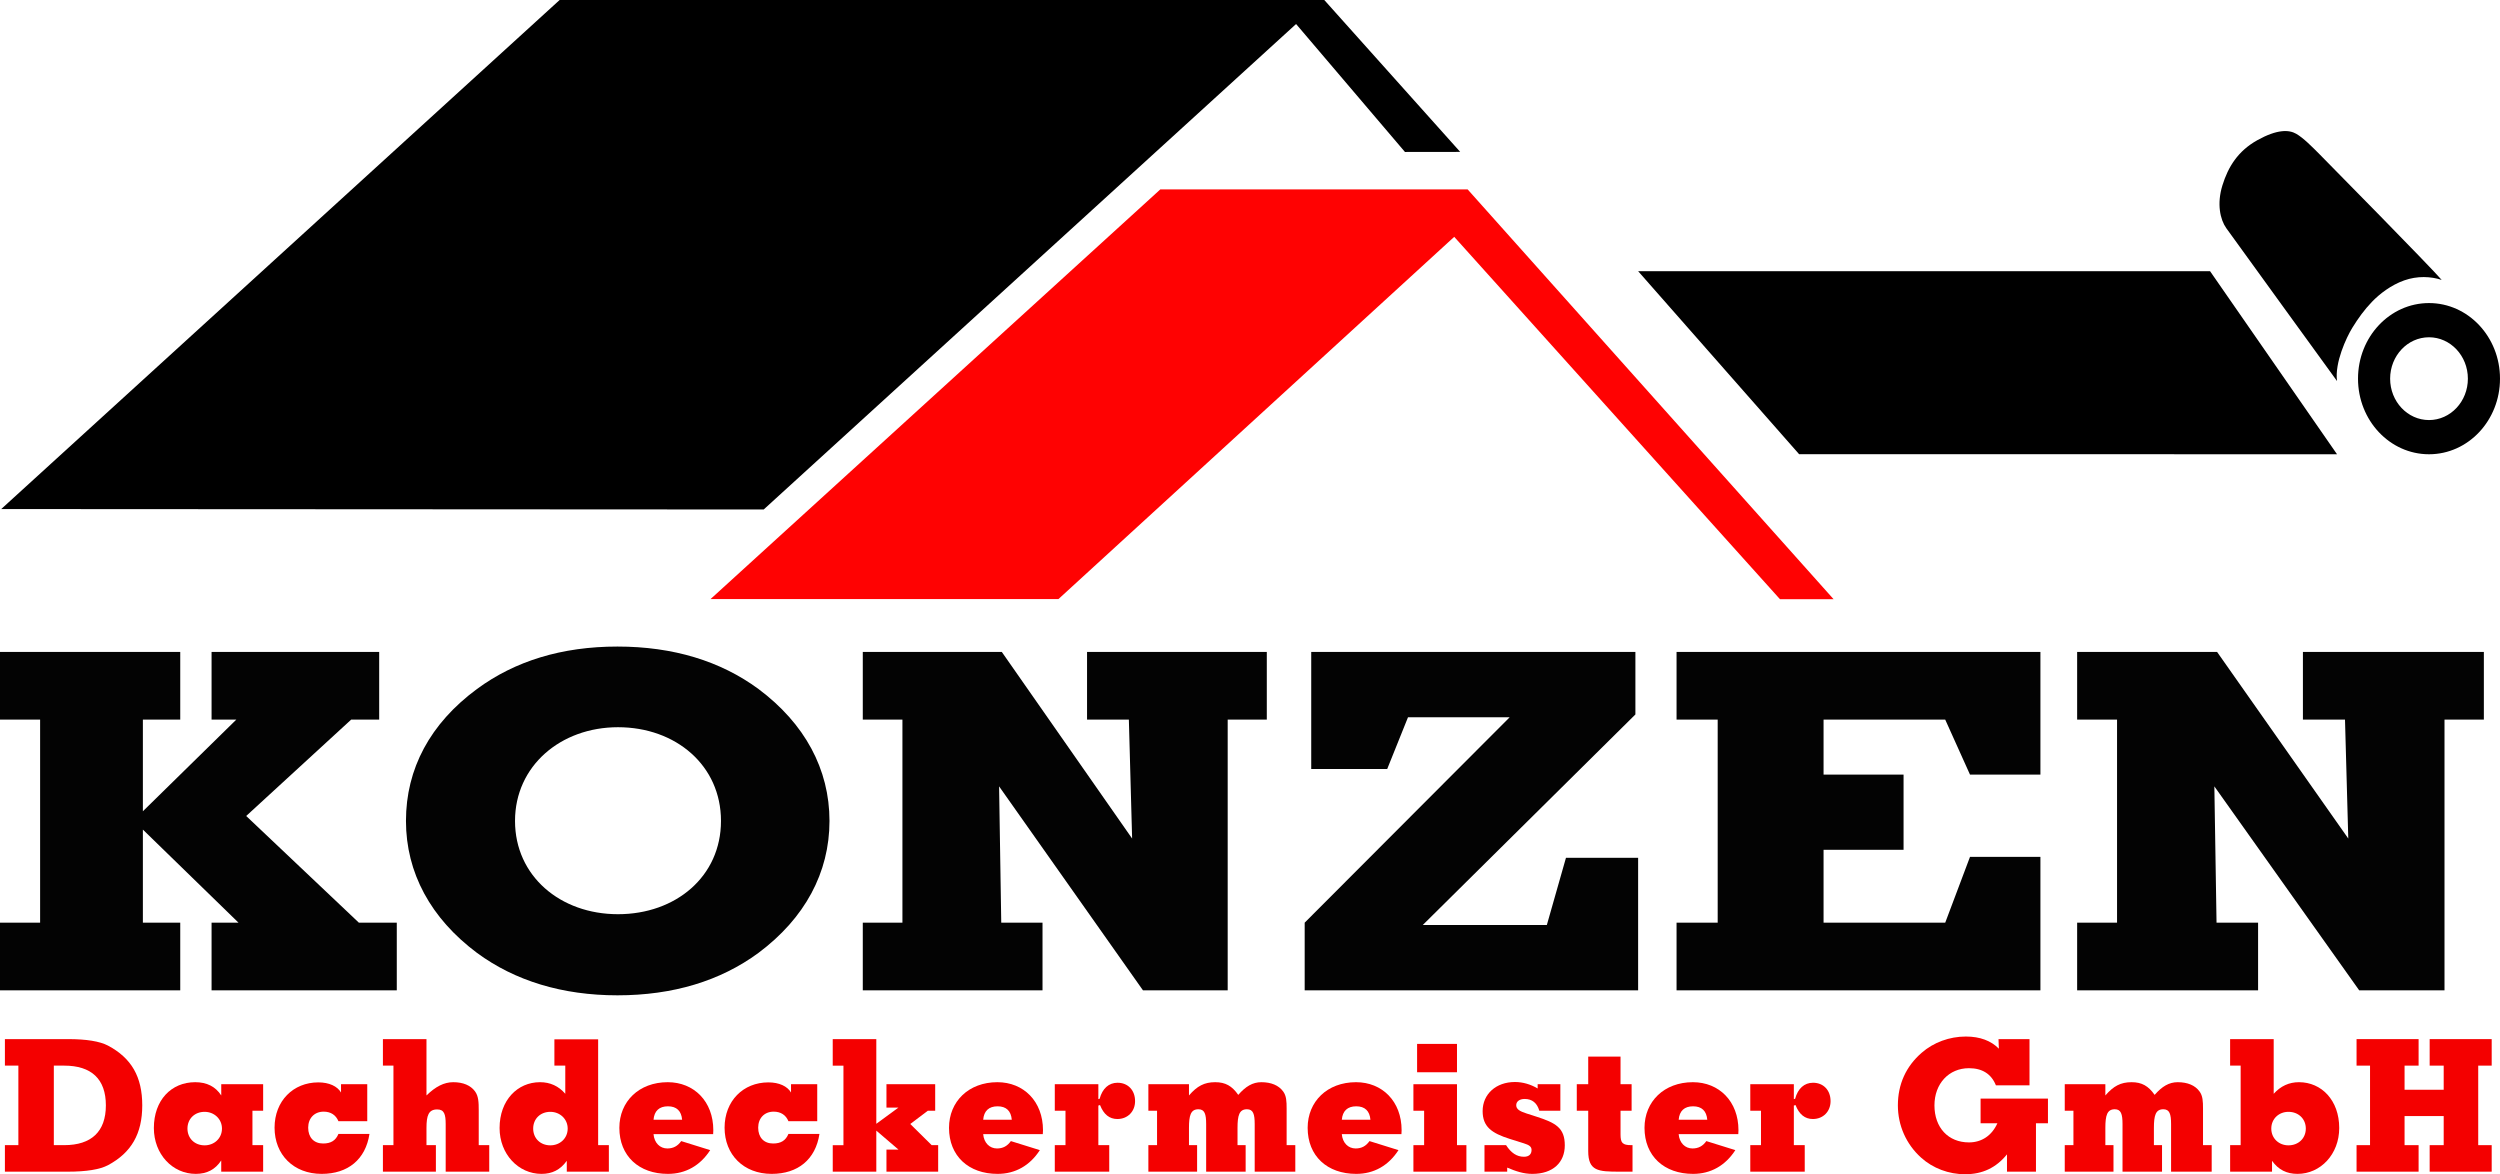 <svg width="132" height="62" viewBox="0 0 132 62" fill="none" xmlns="http://www.w3.org/2000/svg">
<g clip-path="url(#clip0_1030_976)">
<path d="M68.433 1.268L40.323 26.901L0.064 26.878L29.548 0H69.922L77.098 8.02L74.182 8.024L68.433 1.268Z" fill="black"/>
<path d="M77.491 10L96.812 31.636H93.981L76.783 12.505L55.886 31.631H37.516L61.265 10H77.491Z" fill="#FF0202"/>
<path d="M94.992 23.98L86.493 14.318L116.692 14.32L123.395 23.985L94.992 23.98Z" fill="black"/>
<path d="M128.921 14.78C128.35 14.591 127.635 14.559 126.938 14.806C126.241 15.054 125.638 15.522 125.241 15.935C124.843 16.348 124.517 16.795 124.202 17.308C123.887 17.822 123.266 19.151 123.395 20.119C123.395 20.119 117.868 12.5 117.546 12.045C117.224 11.589 117.042 10.765 117.342 9.793C117.642 8.821 118.155 7.975 119.195 7.398C120.235 6.821 120.857 6.843 121.24 7.064C121.623 7.285 122.084 7.754 122.502 8.175C122.919 8.596 128.327 14.086 128.921 14.78Z" fill="black"/>
<path d="M128.252 16.002C126.181 16.002 124.503 17.789 124.503 19.993C124.503 22.198 126.181 23.985 128.252 23.985C130.322 23.985 132 22.198 132 19.993C132 17.789 130.322 16.002 128.252 16.002ZM128.252 22.179C127.118 22.179 126.199 21.201 126.199 19.994C126.199 18.787 127.118 17.808 128.252 17.808C129.385 17.808 130.304 18.787 130.304 19.994C130.304 21.201 129.385 22.179 128.252 22.179Z" fill="black"/>
<path d="M0 48.717H2.118V37.996H0V34.422H9.517V37.996H7.544V42.835L12.477 37.996H11.171V34.422H20.021V37.996H18.541L12.999 43.084L18.948 48.717H20.95V52.291H11.171V48.717H12.593L7.544 43.803V48.717H9.517V52.291H0V48.717V48.717Z" fill="#030303"/>
<path d="M25.186 36.378C27.193 34.901 29.664 34.138 32.602 34.138C35.539 34.138 38.039 34.901 40.046 36.378C42.489 38.2 43.797 40.613 43.797 43.345C43.797 46.078 42.489 48.491 40.046 50.313C38.039 51.79 35.538 52.553 32.602 52.553C29.694 52.553 27.193 51.79 25.186 50.313C22.744 48.491 21.435 46.078 21.435 43.345C21.435 40.588 22.714 38.2 25.186 36.378ZM32.63 48.27C35.684 48.27 38.068 46.275 38.068 43.345C38.068 40.416 35.684 38.397 32.63 38.397C29.606 38.397 27.193 40.44 27.193 43.345C27.193 46.251 29.577 48.27 32.63 48.27Z" fill="#030303"/>
<path d="M45.555 48.717H47.648V37.996H45.555V34.422H52.895L59.776 44.275L59.604 37.996H57.396V34.422H66.887V37.996H64.822V52.291H60.35L52.752 41.52L52.866 48.717H55.045V52.291H45.555V48.717L45.555 48.717Z" fill="#030303"/>
<path d="M68.887 48.717L79.71 37.872H74.342L73.245 40.602H69.233V34.422H86.349V37.723L75.121 48.841H81.673L82.683 45.292H86.493V52.291H68.887V48.717V48.717Z" fill="#030303"/>
<path d="M88.522 48.717H90.694V37.996H88.522V34.422H107.734V40.9H104.016L102.708 37.996H96.284V40.9H100.508V44.87H96.284V48.717H102.708L104.016 45.243H107.734V52.291H88.522V48.717V48.717Z" fill="#030303"/>
<path d="M109.673 48.717H111.78V37.996H109.673V34.422H117.062L123.989 44.275L123.816 37.996H121.594V34.422H131.148V37.996H129.07V52.291H124.567L116.918 41.52L117.033 48.717H119.227V52.291H109.673V48.717V48.717Z" fill="#030303"/>
<path d="M0.259 60.464H0.97V56.265H0.259V54.865H3.592C4.567 54.865 5.269 54.982 5.698 55.206C6.945 55.867 7.511 56.858 7.511 58.365C7.511 59.862 6.936 60.863 5.698 61.524C5.269 61.748 4.567 61.864 3.592 61.864H0.259V60.464V60.464ZM2.842 60.464H3.388C4.83 60.464 5.59 59.745 5.59 58.364C5.59 56.975 4.83 56.265 3.388 56.265H2.842V60.464V60.464Z" fill="#F40000"/>
<path d="M13.894 60.464V61.864H11.681V61.271C11.37 61.747 10.931 61.981 10.336 61.981C9.108 61.981 8.124 60.941 8.124 59.56C8.124 58.093 9.04 57.14 10.307 57.14C10.921 57.14 11.38 57.373 11.682 57.84V57.247H13.894V58.647H13.329V60.464H13.894ZM10.804 60.474C11.311 60.474 11.72 60.105 11.72 59.589C11.72 59.084 11.311 58.705 10.804 58.705C10.278 58.705 9.898 59.074 9.898 59.589C9.898 60.105 10.278 60.474 10.804 60.474Z" fill="#F40000"/>
<path d="M16.983 61.981C15.501 61.981 14.497 60.969 14.497 59.541C14.497 58.131 15.482 57.15 16.807 57.15C17.382 57.15 17.811 57.354 18.006 57.684V57.247H19.391V59.201H17.87C17.733 58.87 17.461 58.695 17.09 58.695C16.603 58.695 16.272 59.036 16.272 59.541C16.272 60.056 16.574 60.377 17.061 60.377C17.47 60.377 17.724 60.221 17.87 59.872H19.508C19.303 61.213 18.377 61.981 16.983 61.981L16.983 61.981Z" fill="#F40000"/>
<path d="M20.218 56.265V54.865H22.518V57.84C22.996 57.373 23.445 57.14 23.932 57.14C24.448 57.14 24.848 57.305 25.082 57.626C25.267 57.879 25.277 58.209 25.277 58.627V60.464H25.832V61.864H23.532V59.356C23.532 58.831 23.454 58.578 23.084 58.578C22.626 58.578 22.518 58.899 22.518 59.56V60.464H23.015V61.864H20.218V60.464H20.774V56.265L20.218 56.265Z" fill="#F40000"/>
<path d="M31.582 54.875V60.464H32.148V61.864H29.926V61.291C29.584 61.767 29.155 61.981 28.59 61.981C27.372 61.981 26.378 60.941 26.378 59.56C26.378 58.093 27.323 57.14 28.512 57.14C29.048 57.14 29.497 57.344 29.847 57.752V56.265H29.272V54.875H31.582ZM29.058 60.474C29.565 60.474 29.974 60.105 29.974 59.589C29.974 59.084 29.565 58.705 29.058 58.705C28.531 58.705 28.152 59.074 28.152 59.589C28.152 60.105 28.532 60.474 29.058 60.474Z" fill="#F40000"/>
<path d="M35.266 61.981C33.735 61.981 32.702 61.038 32.702 59.55C32.702 58.161 33.735 57.14 35.256 57.14C36.64 57.14 37.663 58.151 37.663 59.677C37.663 59.745 37.654 59.813 37.654 59.881H34.506C34.545 60.347 34.847 60.639 35.236 60.639C35.548 60.639 35.782 60.513 35.968 60.25L37.498 60.727C36.971 61.543 36.202 61.981 35.266 61.981ZM36.016 59.123C35.977 58.656 35.724 58.413 35.266 58.413C34.808 58.413 34.545 58.656 34.506 59.123H36.016Z" fill="#F40000"/>
<path d="M40.743 61.981C39.262 61.981 38.258 60.969 38.258 59.541C38.258 58.131 39.242 57.15 40.568 57.15C41.142 57.15 41.571 57.354 41.766 57.684V57.247H43.15V59.201H41.63C41.494 58.87 41.221 58.695 40.85 58.695C40.363 58.695 40.032 59.036 40.032 59.541C40.032 60.056 40.334 60.377 40.821 60.377C41.23 60.377 41.484 60.221 41.63 59.872H43.267C43.063 61.213 42.137 61.981 40.743 61.981L40.743 61.981Z" fill="#F40000"/>
<path d="M43.968 56.265V54.865H46.269V59.337L47.438 58.481H46.805V57.247H49.378V58.647H48.988L48.062 59.347L49.193 60.464H49.535V61.864H46.805V60.698H47.439L46.269 59.697V61.864H43.969V60.465H44.534V56.266H43.969L43.968 56.265Z" fill="#F40000"/>
<path d="M52.672 61.981C51.142 61.981 50.108 61.038 50.108 59.55C50.108 58.161 51.142 57.14 52.662 57.14C54.046 57.14 55.07 58.151 55.07 59.677C55.07 59.745 55.06 59.813 55.06 59.881H51.912C51.951 60.347 52.253 60.639 52.643 60.639C52.955 60.639 53.188 60.513 53.374 60.25L54.904 60.727C54.377 61.543 53.608 61.981 52.672 61.981ZM53.422 59.123C53.383 58.656 53.13 58.413 52.672 58.413C52.214 58.413 51.95 58.656 51.912 59.123H53.422Z" fill="#F40000"/>
<path d="M58.061 58.015C58.207 57.471 58.548 57.169 59.006 57.169C59.552 57.169 59.932 57.558 59.932 58.141C59.932 58.685 59.543 59.084 58.997 59.084C58.578 59.084 58.275 58.841 58.081 58.346L57.993 58.374V60.464H58.568V61.864H55.693V60.464H56.258V58.647H55.693V57.247H57.993V58.034L58.061 58.015H58.061Z" fill="#F40000"/>
<path d="M64.162 57.14C64.698 57.14 65.049 57.334 65.38 57.81C65.77 57.363 66.14 57.14 66.599 57.14C67.115 57.14 67.515 57.305 67.749 57.626C67.924 57.859 67.934 58.161 67.934 58.53V60.464H68.392V61.864H66.248V59.356C66.248 58.822 66.17 58.569 65.838 58.569C65.429 58.569 65.341 58.899 65.341 59.56V60.464H65.77V61.864H63.685V59.356C63.685 58.822 63.607 58.569 63.275 58.569C62.866 58.569 62.778 58.899 62.778 59.56V60.464H63.207V61.864H60.634V60.464H61.092V58.647H60.634V57.247H62.778V57.84C63.207 57.344 63.587 57.14 64.162 57.14Z" fill="#F40000"/>
<path d="M71.608 61.981C70.077 61.981 69.044 61.038 69.044 59.55C69.044 58.161 70.077 57.14 71.598 57.14C72.982 57.14 74.005 58.151 74.005 59.677C74.005 59.745 73.996 59.813 73.996 59.881H70.847C70.886 60.347 71.188 60.639 71.578 60.639C71.89 60.639 72.124 60.513 72.309 60.25L73.84 60.727C73.313 61.543 72.543 61.981 71.608 61.981H71.608ZM72.359 59.123C72.319 58.656 72.066 58.413 71.608 58.413C71.15 58.413 70.887 58.656 70.848 59.123H72.359Z" fill="#F40000"/>
<path d="M77.426 60.464V61.864H74.628V60.464H75.194V58.647H74.628V57.247H76.929V60.464H77.426ZM74.823 55.118H76.929V56.615H74.823V55.118Z" fill="#F40000"/>
<path d="M78.381 61.864V60.464H79.521C79.784 60.873 80.086 61.077 80.466 61.077C80.73 61.077 80.866 60.941 80.866 60.717C80.866 60.542 80.74 60.455 80.457 60.367L79.716 60.134C78.761 59.832 78.283 59.492 78.283 58.666C78.283 57.772 78.985 57.13 79.989 57.13C80.408 57.13 80.827 57.256 81.188 57.471V57.247H82.387V58.647H81.276C81.159 58.238 80.896 58.025 80.506 58.025C80.223 58.025 80.057 58.161 80.057 58.355C80.057 58.569 80.243 58.675 80.603 58.792L81.12 58.958C82.143 59.288 82.621 59.55 82.621 60.474C82.621 61.378 81.997 61.981 80.905 61.981C80.447 61.981 80.038 61.844 79.58 61.65V61.864H78.381L78.381 61.864Z" fill="#F40000"/>
<path d="M85.515 61.864C84.384 61.864 83.858 61.835 83.858 60.775V58.647H83.254V57.247H83.858V55.789H85.564V57.247H86.149V58.647H85.564V59.891C85.564 60.347 85.661 60.464 86.138 60.464H86.197V61.864H85.515V61.864Z" fill="#F40000"/>
<path d="M89.394 61.981C87.863 61.981 86.83 61.038 86.83 59.55C86.83 58.161 87.863 57.14 89.384 57.14C90.768 57.14 91.791 58.151 91.791 59.677C91.791 59.745 91.782 59.813 91.782 59.881H88.633C88.672 60.347 88.975 60.639 89.364 60.639C89.676 60.639 89.91 60.513 90.095 60.25L91.626 60.727C91.099 61.543 90.329 61.981 89.394 61.981ZM90.144 59.123C90.105 58.656 89.852 58.413 89.394 58.413C88.936 58.413 88.672 58.656 88.634 59.123H90.145H90.144Z" fill="#F40000"/>
<path d="M94.783 58.015C94.929 57.471 95.27 57.169 95.728 57.169C96.274 57.169 96.654 57.558 96.654 58.141C96.654 58.685 96.265 59.084 95.719 59.084C95.3 59.084 94.998 58.841 94.803 58.346L94.715 58.374V60.464H95.29V61.864H92.415V60.464H92.98V58.647H92.415V57.247H94.715V58.034L94.783 58.015H94.783Z" fill="#F40000"/>
<path d="M104.575 59.307V58.005H108.132V59.307H107.499V61.864H105.969V60.95C105.394 61.66 104.673 62 103.756 62C102.899 62 102.06 61.689 101.436 61.125C100.647 60.416 100.208 59.424 100.208 58.365C100.208 57.247 100.637 56.304 101.466 55.585C102.09 55.04 102.928 54.729 103.796 54.729C104.546 54.729 105.131 54.953 105.54 55.371L105.521 54.865H107.158V57.305H105.384C105.141 56.703 104.663 56.401 103.961 56.401C102.899 56.401 102.139 57.218 102.139 58.365C102.139 59.541 102.87 60.319 103.961 60.319C104.634 60.319 105.17 59.959 105.463 59.307H104.575H104.575Z" fill="#F40000"/>
<path d="M112.547 57.14C113.083 57.14 113.434 57.334 113.765 57.81C114.155 57.363 114.525 57.14 114.983 57.14C115.5 57.14 115.9 57.305 116.133 57.626C116.309 57.859 116.319 58.161 116.319 58.53V60.464H116.777V61.864H114.633V59.356C114.633 58.822 114.555 58.569 114.223 58.569C113.814 58.569 113.726 58.899 113.726 59.56V60.464H114.155V61.864H112.069V59.356C112.069 58.822 111.991 58.569 111.66 58.569C111.251 58.569 111.163 58.899 111.163 59.56V60.464H111.592V61.864H109.019V60.464H109.477V58.647H109.019V57.247H111.163V57.84C111.592 57.344 111.972 57.14 112.547 57.14H112.547Z" fill="#F40000"/>
<path d="M117.75 60.464H118.306V56.265H117.75V54.865H120.051V57.752C120.421 57.344 120.86 57.14 121.386 57.14C122.575 57.14 123.511 58.093 123.511 59.56C123.511 60.941 122.526 61.981 121.308 61.981C120.743 61.981 120.304 61.767 119.963 61.291V61.864H117.751V60.464H117.75ZM120.83 60.474C121.357 60.474 121.747 60.105 121.747 59.589C121.747 59.074 121.357 58.705 120.83 58.705C120.324 58.705 119.924 59.074 119.924 59.589C119.924 60.105 120.324 60.474 120.83 60.474Z" fill="#F40000"/>
<path d="M124.426 60.464H125.138V56.265H124.426V54.865H127.702V56.265H126.961V57.539H129.027V56.265H128.286V54.865H131.561V56.265H130.85V60.464H131.561V61.864H128.286V60.464H129.027V58.928H126.961V60.464H127.702V61.864H124.426V60.464Z" fill="#F40000"/>
</g>
<defs>
<clipPath id="clip0_1030_976">
<rect width="132" height="62" fill="white"/>
</clipPath>
</defs>
</svg>
